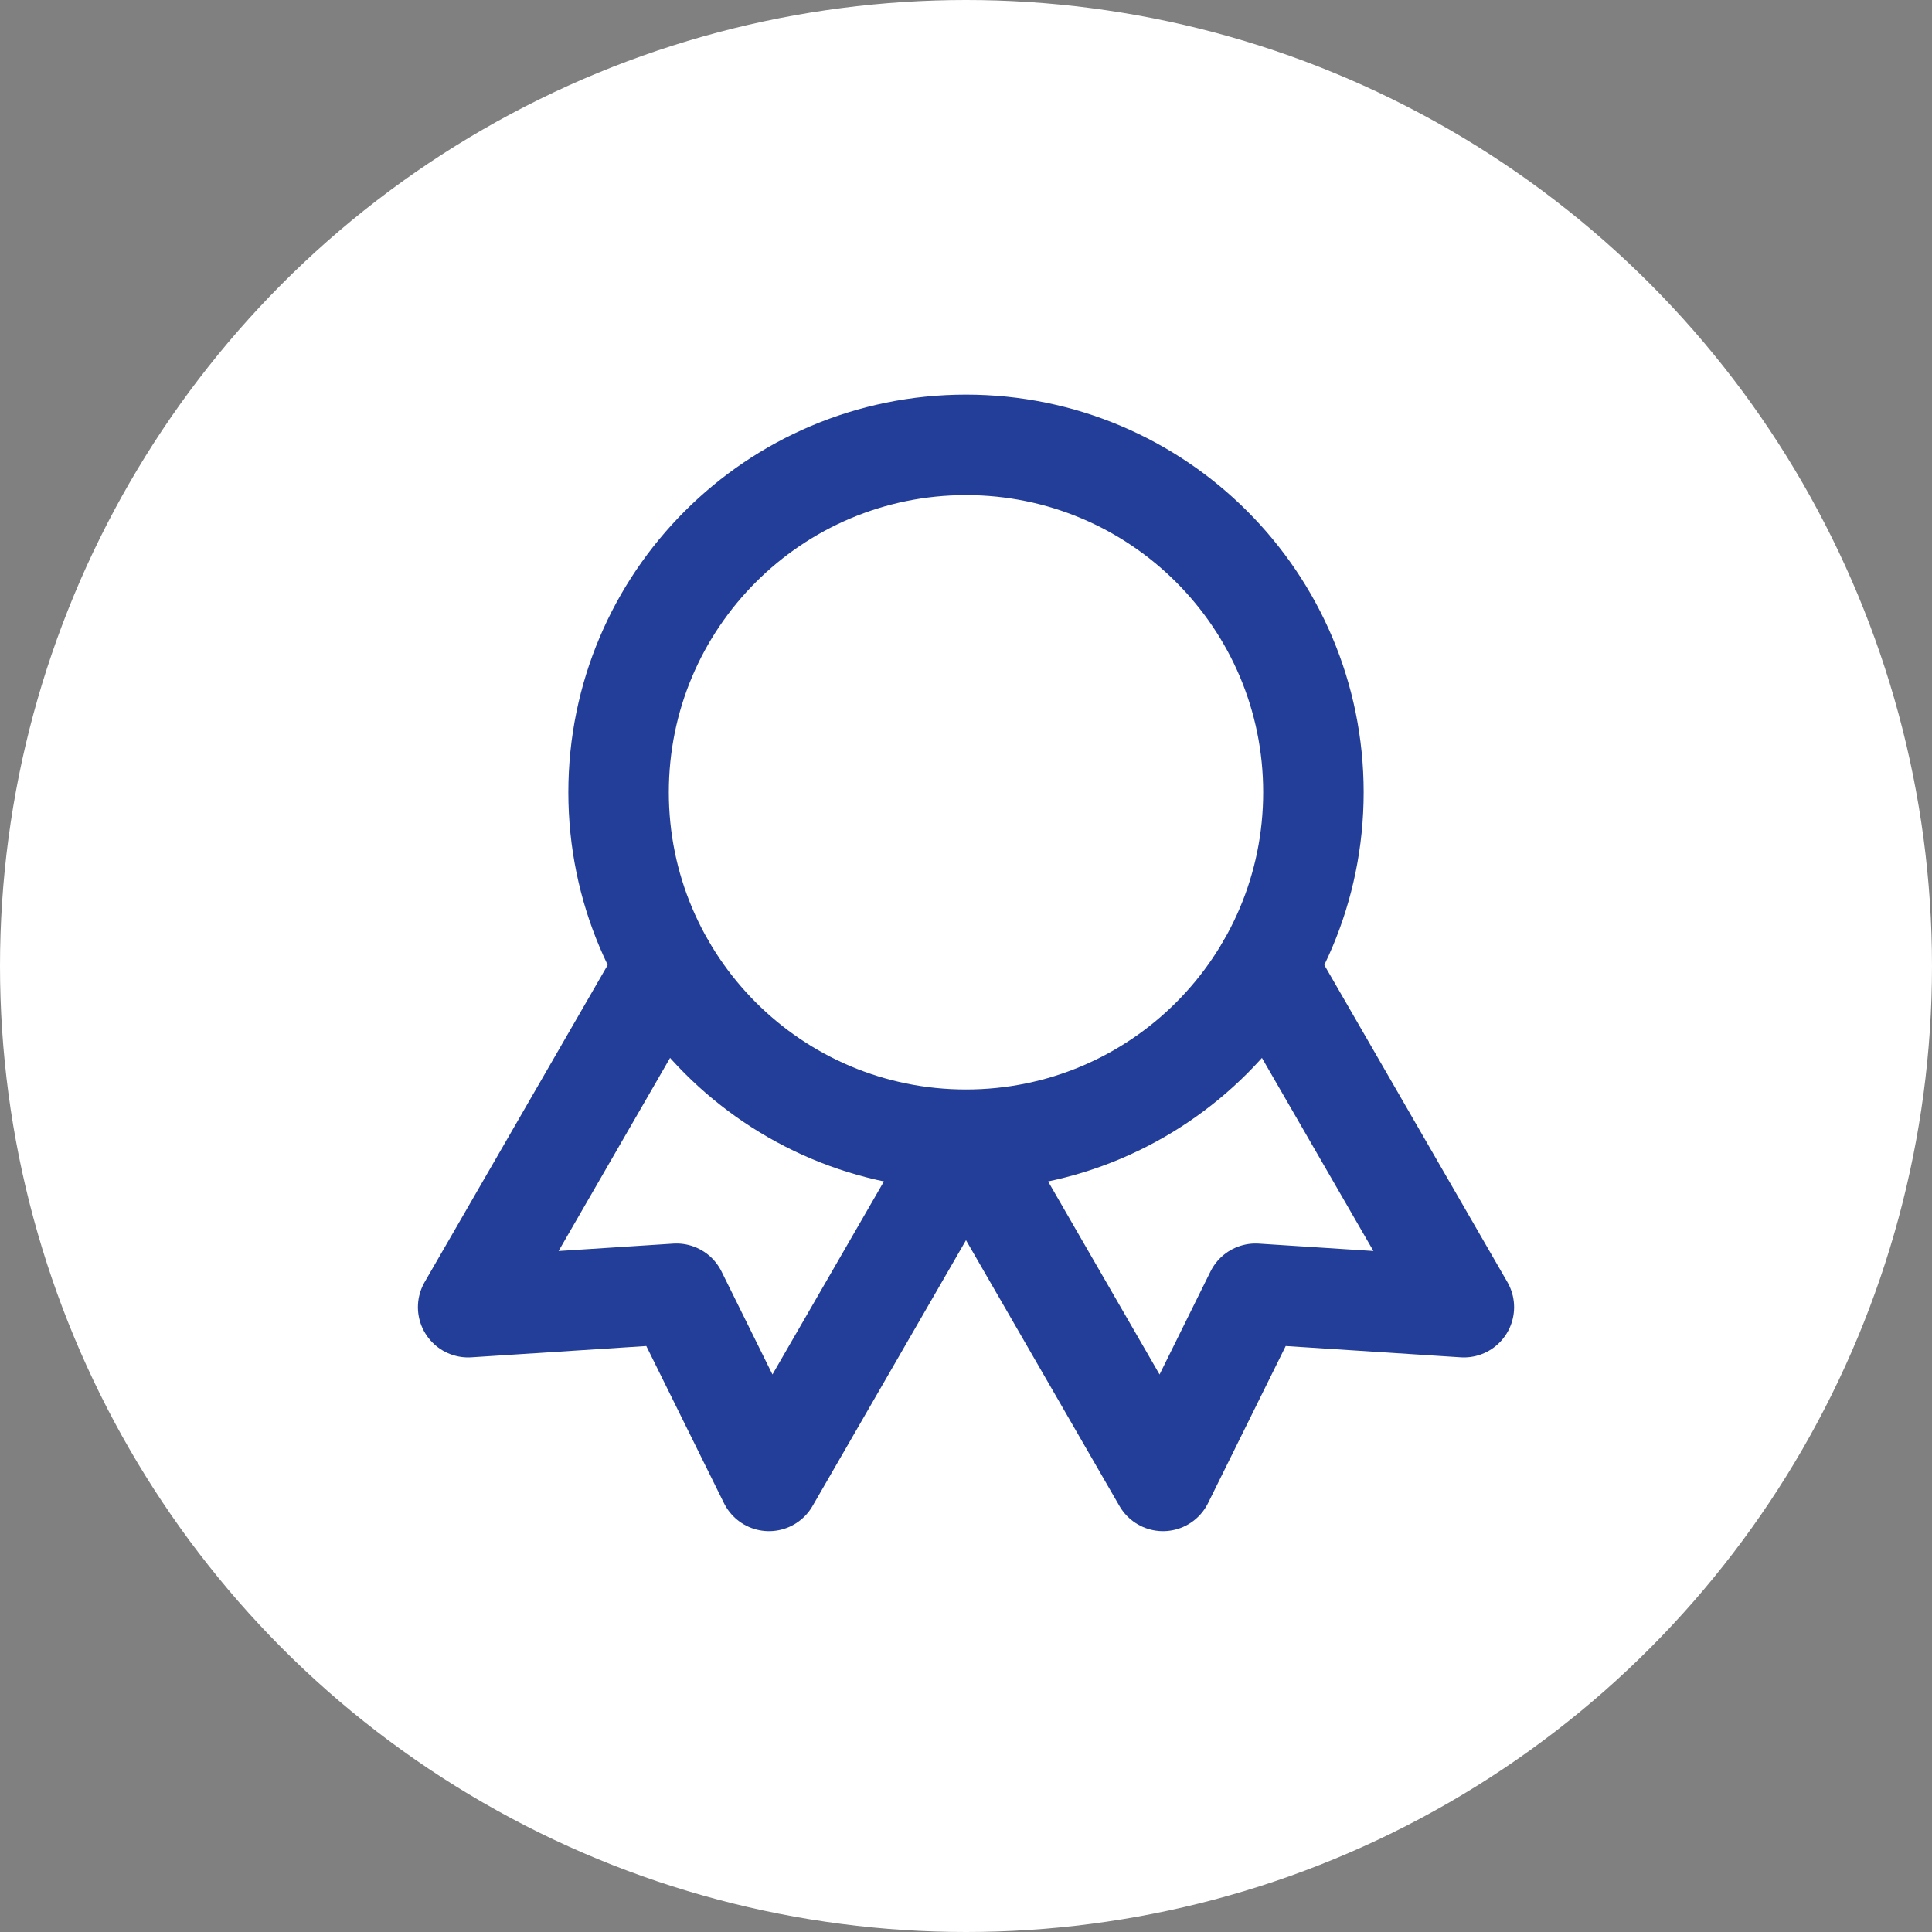 <svg width="114" height="114" viewBox="0 0 114 114" fill="none" xmlns="http://www.w3.org/2000/svg">
<rect x="0" y="0" width="114" height="114" fill="#808080" stroke="none"/>
<circle cx="57" cy="57" r="57" fill="white"/>
<g clip-path="url(#clip0_64_21514)">
<path d="M57 67.25C68.322 67.25 77.5 58.072 77.5 46.75C77.5 35.428 68.322 26.25 57 26.25C45.678 26.25 36.5 35.428 36.5 46.75C36.5 58.072 45.678 67.25 57 67.25Z" stroke="#233E99" stroke-width="5.929" stroke-linecap="round" stroke-linejoin="round"/>
<path d="M57.007 67.261L68.623 87.382L74.084 76.339L86.377 77.132L74.76 57.011" stroke="#233E99" stroke-width="5.929" stroke-linecap="round" stroke-linejoin="round"/>
<path d="M39.24 57.011L27.624 77.132L39.917 76.339L45.377 87.382L56.994 67.261" stroke="#233E99" stroke-width="5.929" stroke-linecap="round" stroke-linejoin="round"/>
</g>
<defs>
<clipPath id="clip0_64_21514">
<rect width="82" height="82" fill="white" transform="translate(16 16)"/>
</clipPath>
</defs>
</svg>
